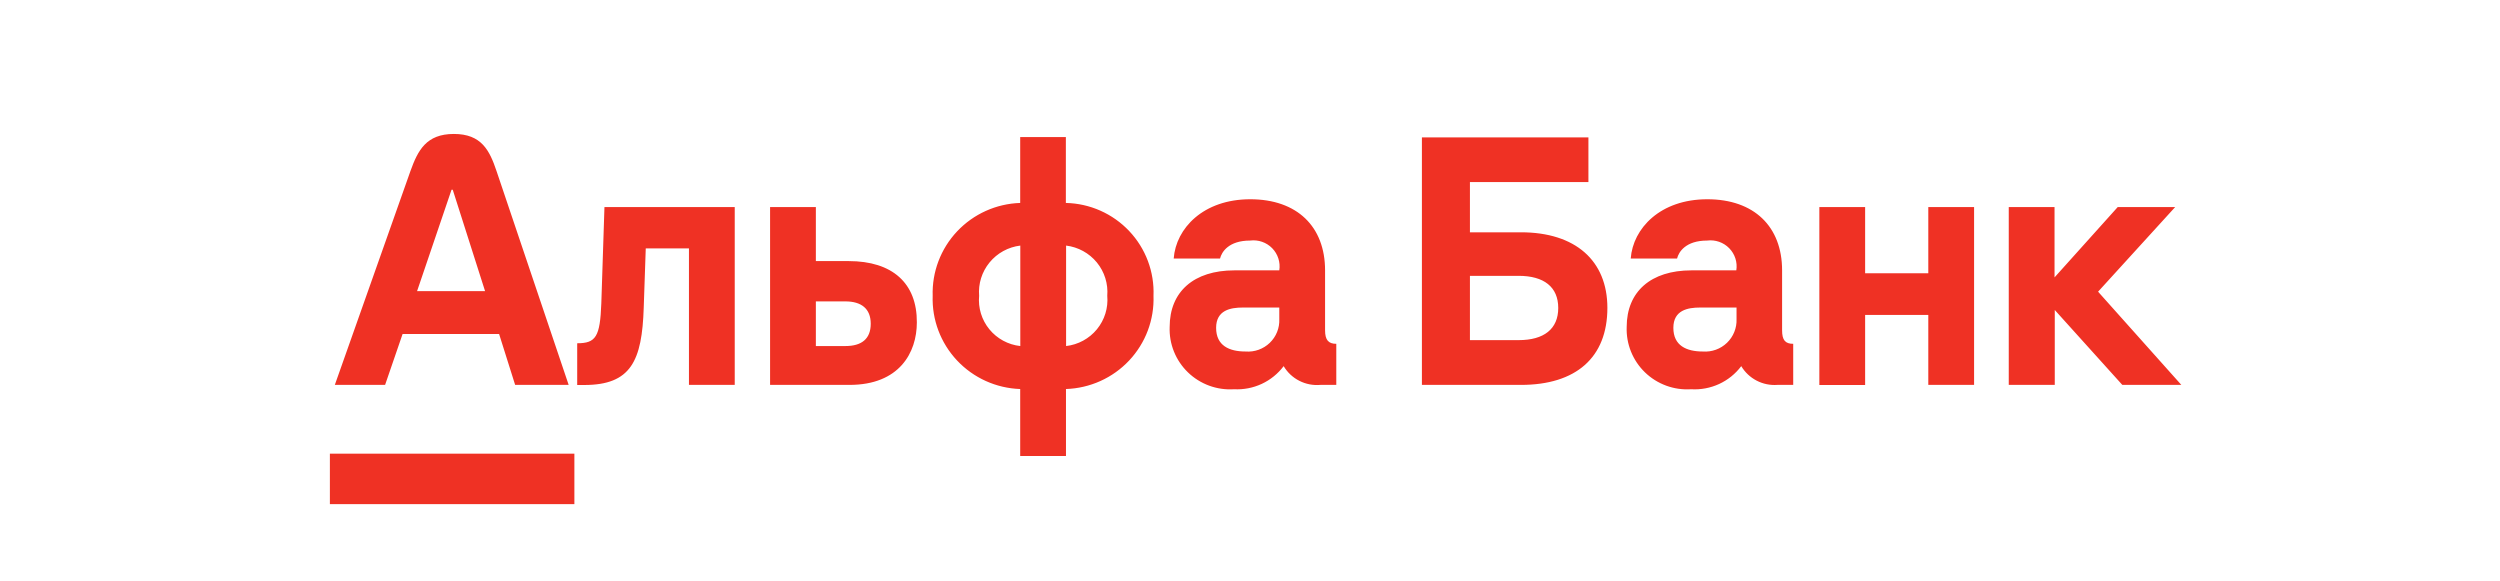<svg width="215" height="50" viewBox="0 0 215 50" fill="none" xmlns="http://www.w3.org/2000/svg">
<path d="M28.37 39.014H49.397V43.354H28.37V39.014ZM180.435 25.085L187.064 17.808H182.123L176.69 23.856V17.808H172.753V33.101H176.71V26.659L182.519 33.101H187.595L180.435 25.085ZM51.713 26.093C51.607 28.973 51.24 29.52 49.639 29.52V33.11H50.237C54.261 33.11 55.216 31.046 55.361 26.448L55.535 21.36H59.25V33.101H63.187V17.808H51.983L51.713 26.093ZM34.623 28.723H42.922L44.302 33.101H48.905L42.7 14.707C42.102 12.931 41.407 11.52 39.033 11.52C36.659 11.52 35.936 12.931 35.299 14.707L28.795 33.101H33.118L34.623 28.723ZM38.831 16.32H38.937L41.716 25.037H35.868L38.831 16.32ZM130.805 19.978H126.414V15.658H136.604V11.818H122.284V33.101H130.805C135.524 33.101 138.235 30.758 138.235 26.477C138.235 22.416 135.485 19.978 130.805 19.978ZM130.602 29.251H126.414V23.722H130.602C132.783 23.722 134.009 24.682 134.009 26.486C134.009 28.291 132.783 29.251 130.602 29.251ZM91.664 17.453V11.789H87.737V17.453C85.674 17.52 83.723 18.4 82.312 19.897C80.901 21.395 80.145 23.388 80.21 25.44C80.139 27.496 80.893 29.495 82.305 30.999C83.716 32.502 85.67 33.386 87.737 33.456V39.216H91.674V33.456C92.698 33.422 93.705 33.188 94.637 32.767C95.57 32.346 96.41 31.746 97.109 31.002C97.808 30.257 98.353 29.382 98.712 28.428C99.071 27.474 99.237 26.458 99.201 25.44C99.242 24.421 99.079 23.404 98.721 22.449C98.363 21.493 97.817 20.618 97.116 19.875C96.414 19.131 95.571 18.534 94.635 18.118C93.699 17.702 92.689 17.476 91.664 17.453ZM87.746 29.76C86.704 29.646 85.749 29.129 85.087 28.321C84.424 27.513 84.107 26.478 84.205 25.44C84.12 24.404 84.441 23.376 85.102 22.571C85.762 21.765 86.71 21.246 87.746 21.12V29.76ZM91.684 29.76V21.12C92.721 21.246 93.668 21.765 94.329 22.571C94.989 23.376 95.31 24.404 95.225 25.44C95.317 26.477 94.999 27.509 94.337 28.316C93.676 29.123 92.724 29.641 91.684 29.76ZM113.956 28.406V23.251C113.956 19.488 111.553 17.136 107.519 17.136C103.486 17.136 101.131 19.632 100.938 22.234H104.923C105.059 21.677 105.657 20.688 107.51 20.688C107.856 20.644 108.207 20.68 108.536 20.794C108.866 20.908 109.165 21.097 109.408 21.346C109.651 21.595 109.833 21.896 109.939 22.227C110.046 22.558 110.073 22.908 110.019 23.251H106.159C102.665 23.251 100.591 25.085 100.591 28.118C100.563 28.842 100.689 29.564 100.96 30.236C101.231 30.909 101.641 31.517 102.163 32.022C102.685 32.527 103.308 32.917 103.991 33.168C104.674 33.418 105.403 33.523 106.13 33.475C106.95 33.518 107.768 33.359 108.512 33.013C109.256 32.666 109.903 32.142 110.395 31.488C110.715 32.027 111.182 32.465 111.743 32.75C112.303 33.035 112.933 33.157 113.56 33.101H114.921V29.568C114.255 29.568 113.956 29.251 113.956 28.406ZM110.019 27.446C110.035 27.825 109.97 28.202 109.829 28.553C109.688 28.905 109.473 29.223 109.2 29.485C108.926 29.749 108.6 29.951 108.242 30.079C107.884 30.208 107.503 30.259 107.124 30.23C105.705 30.23 104.586 29.722 104.586 28.195C104.586 26.669 105.831 26.448 106.882 26.448H110.019V27.446ZM72.992 22.454H70.164V17.808H66.227V33.101H73.059C77.334 33.101 78.849 30.336 78.849 27.725C78.868 24.355 76.745 22.454 72.992 22.454ZM72.702 29.76H70.164V25.92H72.702C74.063 25.92 74.883 26.534 74.883 27.84C74.883 29.146 74.101 29.76 72.702 29.76ZM153.26 28.406V23.251C153.26 19.488 150.857 17.136 146.824 17.136C142.79 17.136 140.435 19.632 140.242 22.234H144.228C144.363 21.677 144.961 20.688 146.814 20.688C147.161 20.644 147.512 20.68 147.841 20.794C148.171 20.908 148.469 21.097 148.712 21.346C148.955 21.595 149.138 21.896 149.244 22.227C149.35 22.558 149.377 22.908 149.323 23.251H145.463C141.97 23.251 139.895 25.085 139.895 28.118C139.868 28.842 139.993 29.564 140.265 30.236C140.535 30.909 140.945 31.517 141.467 32.022C141.989 32.527 142.612 32.917 143.296 33.168C143.979 33.418 144.707 33.523 145.434 33.475C146.262 33.526 147.09 33.371 147.844 33.024C148.596 32.677 149.251 32.149 149.748 31.488C150.063 32.018 150.522 32.449 151.071 32.734C151.62 33.019 152.237 33.146 152.855 33.101H154.216V29.568C153.53 29.568 153.26 29.251 153.26 28.406ZM149.342 27.446C149.357 27.824 149.291 28.201 149.149 28.551C149.008 28.902 148.793 29.219 148.52 29.482C148.247 29.745 147.921 29.947 147.564 30.076C147.207 30.205 146.827 30.258 146.447 30.23C145.029 30.23 143.909 29.722 143.909 28.195C143.909 26.669 145.154 26.448 146.206 26.448H149.342V27.446ZM165.834 23.501H160.401V17.808H156.464V33.11H160.401V27.082H165.834V33.101H169.771V17.808H165.834V23.501Z" fill="#EF3124"/>
</svg>
